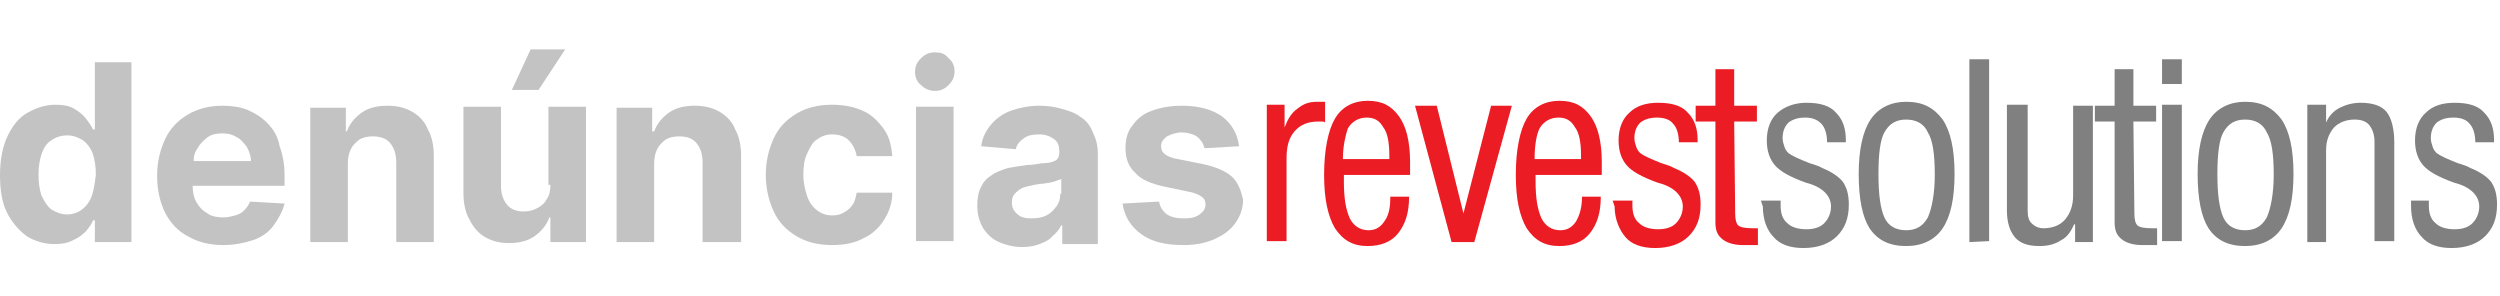 <?xml version="1.0" encoding="utf-8"?>
<!-- Generator: Adobe Illustrator 27.6.1, SVG Export Plug-In . SVG Version: 6.00 Build 0)  -->
<svg version="1.1" id="Layer_1" xmlns="http://www.w3.org/2000/svg" xmlns:xlink="http://www.w3.org/1999/xlink" x="0px" y="0px"
	 width="253px" height="30px" viewBox="0 0 253 30" enable-background="new 0 0 253 30" xml:space="preserve">
<g>
	<g>
		<path fill="#C3C3C3" d="M9.6,13.1H9.4C9.3,12.8,9,12.4,8.7,12c-0.3-0.4-0.7-0.7-1.2-1c-0.5-0.3-1.1-0.4-1.9-0.4
			c-1,0-1.9,0.3-2.8,0.8s-1.5,1.3-2,2.3S0,16.1,0,17.7c0,1.5,0.2,2.8,0.7,3.8c0.5,1,1.2,1.8,2,2.4c0.8,0.5,1.8,0.8,2.8,0.8
			c0.7,0,1.4-0.1,1.9-0.4c0.5-0.2,0.9-0.5,1.3-0.9C9,23,9.3,22.7,9.4,22.3h0.2v2.2h3.7V6.3H9.6V13.1z M9.3,19.8
			c-0.2,0.6-0.6,1.1-1,1.4c-0.4,0.3-0.9,0.5-1.5,0.5c-0.6,0-1.1-0.2-1.6-0.5c-0.4-0.3-0.7-0.8-1-1.4c-0.2-0.6-0.3-1.3-0.3-2.1
			c0-0.8,0.1-1.5,0.3-2.1c0.2-0.6,0.5-1.1,1-1.4c0.4-0.3,1-0.5,1.6-0.5c0.6,0,1.1,0.2,1.6,0.5c0.4,0.3,0.8,0.8,1,1.4
			c0.2,0.6,0.3,1.3,0.3,2.1C9.6,18.5,9.5,19.2,9.3,19.8z"/>
		<path fill="#C3C3C3" d="M27,12.4c-0.6-0.6-1.3-1-2-1.3c-0.8-0.3-1.6-0.4-2.5-0.4c-1.3,0-2.5,0.3-3.5,0.9c-1,0.6-1.8,1.4-2.3,2.5
			s-0.8,2.3-0.8,3.7c0,1.4,0.3,2.7,0.8,3.7c0.5,1,1.3,1.9,2.3,2.4c1,0.6,2.2,0.9,3.6,0.9c1.1,0,2.1-0.2,3-0.5
			c0.9-0.3,1.6-0.8,2.1-1.5s0.9-1.4,1.1-2.2l-3.5-0.2c-0.1,0.3-0.3,0.6-0.6,0.9c-0.2,0.2-0.5,0.4-0.9,0.5s-0.7,0.2-1.2,0.2
			c-0.6,0-1.2-0.1-1.6-0.4c-0.5-0.3-0.8-0.6-1.1-1.1s-0.4-1.1-0.4-1.7v0h9.3v-1c0-1.2-0.2-2.2-0.5-3C28.1,13.7,27.6,13,27,12.4z
			 M19.6,16.3c0-0.5,0.1-0.9,0.4-1.3c0.2-0.4,0.6-0.8,1-1.1s0.9-0.4,1.5-0.4c0.6,0,1,0.1,1.5,0.4c0.4,0.2,0.7,0.6,1,1
			c0.2,0.4,0.4,0.9,0.4,1.4H19.6z"/>
		<path fill="#C3C3C3" d="M41.7,11.3c-0.7-0.4-1.5-0.6-2.5-0.6c-1,0-1.9,0.2-2.6,0.7c-0.7,0.5-1.2,1.1-1.5,1.9H35v-2.4h-3.6v13.6
			h3.8v-7.9c0-0.6,0.1-1.1,0.3-1.5c0.2-0.4,0.5-0.7,0.9-1c0.4-0.2,0.8-0.3,1.3-0.3c0.8,0,1.4,0.2,1.8,0.7c0.4,0.5,0.6,1.1,0.6,2v8
			h3.8v-8.7c0-1.1-0.2-2-0.6-2.7C43,12.3,42.4,11.7,41.7,11.3z"/>
		<path fill="#C3C3C3" d="M55.7,18.7c0,0.6-0.1,1.1-0.4,1.5c-0.2,0.4-0.6,0.7-1,0.9c-0.4,0.2-0.8,0.3-1.3,0.3
			c-0.7,0-1.3-0.2-1.7-0.7c-0.4-0.5-0.6-1.1-0.6-1.9v-8h-3.8v8.7c0,1.1,0.2,2,0.6,2.7c0.4,0.8,0.9,1.4,1.6,1.8
			c0.7,0.4,1.5,0.6,2.4,0.6c1,0,1.9-0.2,2.6-0.7c0.7-0.5,1.2-1.1,1.5-1.9h0.1v2.5h3.6V10.8h-3.8V18.7z"/>
		<polygon fill="#C3C3C3" points="57.2,5 53.7,5 51.8,9.1 54.5,9.1 		"/>
		<path fill="#C3C3C3" d="M72.8,11.3c-0.7-0.4-1.5-0.6-2.5-0.6c-1,0-1.9,0.2-2.6,0.7c-0.7,0.5-1.2,1.1-1.5,1.9h-0.2v-2.4h-3.6v13.6
			h3.8v-7.9c0-0.6,0.1-1.1,0.3-1.5c0.2-0.4,0.5-0.7,0.9-1c0.4-0.2,0.8-0.3,1.3-0.3c0.8,0,1.4,0.2,1.8,0.7c0.4,0.5,0.6,1.1,0.6,2v8
			H75v-8.7c0-1.1-0.2-2-0.6-2.7C74.1,12.3,73.5,11.7,72.8,11.3z"/>
		<path fill="#C3C3C3" d="M82.7,14.1c0.4-0.3,0.9-0.5,1.5-0.5c0.7,0,1.3,0.2,1.7,0.6c0.4,0.4,0.7,1,0.8,1.6h3.6
			c-0.1-1.1-0.3-2-0.9-2.8s-1.2-1.4-2.1-1.8c-0.9-0.4-1.9-0.6-3.1-0.6c-1.4,0-2.6,0.3-3.6,0.9c-1,0.6-1.8,1.4-2.3,2.5
			c-0.5,1.1-0.8,2.3-0.8,3.7c0,1.4,0.3,2.6,0.8,3.7s1.3,1.9,2.3,2.5c1,0.6,2.2,0.9,3.6,0.9c1.2,0,2.3-0.2,3.2-0.7
			c0.9-0.4,1.6-1.1,2.1-1.9c0.5-0.8,0.8-1.7,0.8-2.7h-3.6c-0.1,0.5-0.2,0.9-0.4,1.2c-0.2,0.3-0.5,0.6-0.9,0.8
			c-0.3,0.2-0.7,0.3-1.2,0.3c-0.6,0-1.1-0.2-1.5-0.5c-0.4-0.3-0.8-0.8-1-1.4s-0.4-1.3-0.4-2.2c0-0.9,0.1-1.6,0.4-2.2
			S82.2,14.4,82.7,14.1z"/>
		<path fill="#C3C3C3" d="M94.6,5.3c-0.6,0-1,0.2-1.4,0.6c-0.4,0.4-0.6,0.8-0.6,1.4c0,0.5,0.2,1,0.6,1.3c0.4,0.4,0.9,0.6,1.4,0.6
			c0.6,0,1-0.2,1.4-0.6c0.4-0.4,0.6-0.8,0.6-1.4c0-0.5-0.2-1-0.6-1.3C95.6,5.4,95.2,5.3,94.6,5.3z"/>
		<rect x="92.7" y="10.8" fill="#C3C3C3" width="3.8" height="13.6"/>
		<path fill="#C3C3C3" d="M109.3,11.8c-0.5-0.4-1.2-0.6-1.9-0.8c-0.7-0.2-1.4-0.3-2.2-0.3c-1.1,0-2,0.2-2.9,0.5
			c-0.8,0.3-1.5,0.8-2,1.4c-0.5,0.6-0.9,1.3-1,2.2l3.5,0.3c0.1-0.5,0.4-0.8,0.8-1.1c0.4-0.3,0.9-0.4,1.6-0.4c0.6,0,1.1,0.2,1.5,0.5
			c0.4,0.3,0.5,0.7,0.5,1.3v0.1c0,0.3-0.1,0.5-0.3,0.7c-0.2,0.1-0.6,0.3-1.1,0.3s-1.1,0.2-1.9,0.2c-0.7,0.1-1.3,0.2-1.9,0.3
			c-0.6,0.2-1.2,0.4-1.6,0.7c-0.5,0.3-0.9,0.7-1.1,1.2c-0.3,0.5-0.4,1.2-0.4,1.9c0,0.9,0.2,1.6,0.6,2.3c0.4,0.6,0.9,1.1,1.6,1.4
			c0.7,0.3,1.5,0.5,2.3,0.5c0.7,0,1.3-0.1,1.8-0.3c0.5-0.2,1-0.4,1.3-0.8c0.4-0.3,0.7-0.7,0.9-1.1h0.1v1.9h3.6v-9.2
			c0-0.8-0.2-1.5-0.5-2.1C110.3,12.6,109.8,12.1,109.3,11.8z M107.3,19.6c0,0.5-0.1,0.9-0.4,1.3s-0.6,0.7-1,0.9s-0.9,0.3-1.5,0.3
			c-0.6,0-1.1-0.1-1.4-0.4c-0.4-0.3-0.6-0.7-0.6-1.2c0-0.4,0.1-0.7,0.3-0.9c0.2-0.2,0.4-0.4,0.8-0.6c0.3-0.1,0.7-0.2,1.2-0.3
			c0.2,0,0.4-0.1,0.7-0.1s0.5-0.1,0.8-0.1c0.3-0.1,0.5-0.1,0.7-0.2s0.4-0.1,0.5-0.2V19.6z"/>
		<path fill="#C3C3C3" d="M124.7,17.9c-0.7-0.6-1.6-1-3-1.3l-2.5-0.5c-0.6-0.1-1.1-0.3-1.3-0.5c-0.3-0.2-0.4-0.5-0.4-0.8
			c0-0.4,0.2-0.7,0.6-1c0.4-0.2,0.9-0.4,1.5-0.4c0.4,0,0.8,0.1,1.1,0.2c0.3,0.1,0.6,0.3,0.8,0.6c0.2,0.2,0.3,0.5,0.4,0.8l3.5-0.2
			c-0.2-1.3-0.7-2.2-1.7-3c-1-0.7-2.3-1.1-4.1-1.1c-1.2,0-2.2,0.2-3,0.5c-0.9,0.3-1.5,0.8-2,1.5c-0.5,0.6-0.7,1.4-0.7,2.3
			c0,1,0.3,1.9,1,2.5c0.6,0.7,1.6,1.1,3,1.4l2.4,0.5c0.6,0.1,1,0.3,1.3,0.5c0.3,0.2,0.4,0.5,0.4,0.8c0,0.4-0.2,0.7-0.6,1
			c-0.4,0.3-0.9,0.4-1.6,0.4c-0.7,0-1.2-0.1-1.7-0.4c-0.4-0.3-0.7-0.7-0.8-1.3l-3.7,0.2c0.2,1.3,0.8,2.3,1.9,3.1
			c1.1,0.8,2.5,1.1,4.3,1.1c1.2,0,2.2-0.2,3.1-0.6c0.9-0.4,1.6-0.9,2.1-1.6c0.5-0.7,0.8-1.5,0.8-2.4
			C125.6,19.3,125.3,18.5,124.7,17.9z"/>
	</g>
	<g>
		<path fill="#EC1C24" d="M128.2,24.5V10.6h1.8v2.3c0.3-0.8,0.7-1.5,1.3-1.9c0.6-0.5,1.2-0.7,2-0.7c0.2,0,0.4,0,0.5,0
			c0.1,0,0.2,0,0.3,0v2.1c-0.1-0.1-0.2-0.1-0.3-0.1c-0.1,0-0.3,0-0.4,0c-1,0-1.8,0.3-2.4,1c-0.6,0.7-0.8,1.6-0.8,2.7v8.4H128.2z"/>
		<path fill="#EC1C24" d="M140.7,19.9h1.9c0,1.7-0.4,2.8-1.1,3.7c-0.7,0.9-1.8,1.3-3.1,1.3c-1.5,0-2.5-0.6-3.3-1.8
			c-0.7-1.2-1.1-2.9-1.1-5.4c0-2.5,0.4-4.5,1.1-5.7c0.7-1.2,1.9-1.8,3.3-1.8c1.5,0,2.4,0.5,3.2,1.6c0.7,1,1.1,2.5,1.1,4.6
			c0,0.3,0,0.6,0,0.8c0,0.2,0,0.3,0,0.5H136v0.6c0,1.8,0.2,2.9,0.6,3.8c0.4,0.8,1.1,1.2,1.9,1.2c0.7,0,1.2-0.3,1.6-0.9
			C140.6,21.7,140.7,20.9,140.7,19.9L140.7,19.9z M135.9,16.1h4.7v-0.4c0-1.3-0.2-2.3-0.6-2.8c-0.4-0.7-0.9-1-1.7-1
			s-1.5,0.4-1.9,1.1C136.2,13.6,135.9,14.7,135.9,16.1z"/>
		<path fill="#EC1C24" d="M146.9,24.5l-3.7-13.8h2.2l2.7,10.9l2.8-10.9h2.1l-3.8,13.8H146.9z"/>
		<path fill="#EC1C24" d="M160.1,19.9h1.9c0,1.7-0.4,2.8-1.1,3.7c-0.7,0.9-1.8,1.3-3.1,1.3c-1.5,0-2.5-0.6-3.3-1.8
			c-0.7-1.2-1.1-2.9-1.1-5.4c0-2.5,0.4-4.5,1.1-5.7s1.9-1.8,3.3-1.8c1.5,0,2.4,0.5,3.2,1.6c0.7,1,1.1,2.5,1.1,4.6c0,0.3,0,0.6,0,0.8
			c0,0.2,0,0.3,0,0.5h-6.7v0.6c0,1.8,0.2,2.9,0.6,3.8c0.4,0.8,1.1,1.2,1.9,1.2c0.7,0,1.2-0.3,1.6-0.9
			C159.9,21.7,160.1,20.9,160.1,19.9L160.1,19.9z M155.3,16.1h4.7v-0.4c0-1.3-0.2-2.3-0.6-2.8c-0.4-0.7-0.9-1-1.7-1
			s-1.5,0.4-1.9,1.1C155.5,13.6,155.3,14.7,155.3,16.1z"/>
		<path fill="#EC1C24" d="M163.2,20.3h2c0,0,0,0,0,0.1c0,0.2,0,0.3,0,0.4c0,0.8,0.2,1.4,0.7,1.8c0.4,0.4,1.1,0.6,1.9,0.6
			c0.8,0,1.4-0.2,1.8-0.6c0.4-0.4,0.7-1,0.7-1.7c0-1.1-0.9-2-2.5-2.4l0,0c-1.7-0.6-2.7-1.2-3.2-1.8c-0.5-0.6-0.8-1.4-0.8-2.5
			c0-1.2,0.4-2.2,1.1-2.8c0.7-0.7,1.7-1,2.9-1c1.4,0,2.4,0.3,3,1c0.7,0.7,1,1.6,1,2.8v0.2h-1.9c0-0.8-0.2-1.5-0.6-1.9
			c-0.3-0.4-0.9-0.6-1.6-0.6c-0.8,0-1.3,0.2-1.7,0.5c-0.4,0.4-0.6,0.9-0.6,1.6c0,0.3,0.1,0.6,0.2,0.9c0.1,0.3,0.3,0.5,0.4,0.6
			c0.4,0.3,1.1,0.6,2.1,1c0.6,0.2,1,0.3,1.3,0.5c1,0.4,1.7,0.9,2.1,1.4c0.4,0.6,0.6,1.3,0.6,2.3c0,1.4-0.4,2.4-1.2,3.2
			s-2,1.2-3.4,1.2c-1.4,0-2.4-0.4-3-1.1s-1.1-1.8-1.1-3.1L163.2,20.3L163.2,20.3z"/>
		<path fill="#EC1C24" d="M175.6,21.6c0,0.6,0.1,1,0.3,1.2c0.2,0.2,0.7,0.3,1.5,0.3c0.1,0,0.2,0,0.3,0c0.1,0,0.1,0,0.2,0v1.7
			c-0.1,0-0.3,0-0.5,0c-0.5,0-0.8,0-1,0c-0.9,0-1.6-0.2-2.1-0.6c-0.5-0.4-0.7-0.9-0.7-1.7V12.3h-2v-1.6h2V7h1.9v3.7h2.3v1.6h-2.3
			L175.6,21.6L175.6,21.6z"/>
		<path fill="#808080" d="M178.2,20.3h2c0,0,0,0,0,0.1c0,0.2,0,0.3,0,0.4c0,0.8,0.2,1.4,0.7,1.8c0.4,0.4,1.1,0.6,1.9,0.6
			c0.8,0,1.4-0.2,1.8-0.6c0.4-0.4,0.7-1,0.7-1.7c0-1.1-0.9-2-2.5-2.4l0,0c-1.7-0.6-2.7-1.2-3.2-1.8s-0.8-1.4-0.8-2.5
			c0-1.2,0.4-2.2,1.1-2.8s1.7-1,2.9-1c1.4,0,2.4,0.3,3,1c0.7,0.7,1,1.6,1,2.8v0.2h-1.9c0-0.8-0.2-1.5-0.6-1.9
			c-0.4-0.4-0.9-0.6-1.6-0.6c-0.8,0-1.3,0.2-1.7,0.5c-0.4,0.4-0.6,0.9-0.6,1.6c0,0.3,0.1,0.6,0.2,0.9s0.3,0.5,0.4,0.6
			c0.4,0.3,1.1,0.6,2.1,1c0.6,0.2,1,0.3,1.3,0.5c1,0.4,1.7,0.9,2.1,1.4c0.4,0.6,0.6,1.3,0.6,2.3c0,1.4-0.4,2.4-1.2,3.2
			s-2,1.2-3.4,1.2c-1.4,0-2.4-0.4-3-1.1c-0.7-0.7-1.1-1.8-1.1-3.1L178.2,20.3L178.2,20.3z"/>
		<path fill="#808080" d="M188.1,17.6c0-2.4,0.4-4.3,1.2-5.5s2.1-1.8,3.6-1.8c1.7,0,2.8,0.6,3.7,1.8c0.8,1.2,1.2,3,1.2,5.5
			c0,2.5-0.4,4.3-1.2,5.5c-0.8,1.2-2.1,1.8-3.7,1.8c-1.7,0-2.9-0.6-3.7-1.8C188.5,22,188.1,20.2,188.1,17.6z M190.1,17.6
			c0,2.1,0.2,3.5,0.6,4.4c0.4,0.9,1.2,1.3,2.2,1.3s1.7-0.4,2.2-1.3c0.4-0.9,0.7-2.4,0.7-4.3c0-2.1-0.2-3.5-0.7-4.3
			c-0.4-0.9-1.2-1.3-2.2-1.3s-1.7,0.4-2.2,1.3C190.3,14.1,190.1,15.5,190.1,17.6z"/>
		<path fill="#808080" d="M199.3,24.5V6h2v18.4L199.3,24.5L199.3,24.5z"/>
		<path fill="#808080" d="M209.9,22.7c-0.3,0.7-0.7,1.3-1.3,1.6c-0.6,0.4-1.3,0.6-2.2,0.6c-1.2,0-2-0.3-2.5-0.9
			c-0.5-0.6-0.8-1.5-0.8-2.7V10.6h2.1v10.7c0,0.6,0.1,1,0.4,1.3c0.3,0.3,0.7,0.5,1.2,0.5c0.9,0,1.7-0.3,2.2-0.9
			c0.5-0.6,0.8-1.4,0.8-2.4v-9.1h2v13.8h-1.8V22.7z"/>
		<path fill="#808080" d="M216,21.6c0,0.6,0.1,1,0.3,1.2c0.2,0.2,0.7,0.3,1.5,0.3c0.1,0,0.2,0,0.3,0c0.1,0,0.1,0,0.2,0v1.7
			c-0.1,0-0.3,0-0.5,0c-0.5,0-0.8,0-1,0c-0.9,0-1.6-0.2-2.1-0.6c-0.5-0.4-0.7-0.9-0.7-1.7V12.3h-2v-1.6h2V7h1.9v3.7h2.3v1.6h-2.3
			L216,21.6L216,21.6z"/>
		<path fill="#808080" d="M218.8,8.5V6h2v2.5L218.8,8.5L218.8,8.5z M218.8,24.5V10.6h2v13.8H218.8z"/>
		<path fill="#808080" d="M222.4,17.6c0-2.4,0.4-4.3,1.2-5.5c0.8-1.2,2.1-1.8,3.6-1.8c1.7,0,2.8,0.6,3.7,1.8c0.8,1.2,1.2,3,1.2,5.5
			c0,2.5-0.4,4.3-1.2,5.5c-0.8,1.2-2.1,1.8-3.7,1.8c-1.7,0-2.9-0.6-3.7-1.8C222.8,22,222.4,20.2,222.4,17.6z M224.4,17.6
			c0,2.1,0.2,3.5,0.6,4.4c0.4,0.9,1.2,1.3,2.2,1.3s1.7-0.4,2.2-1.3c0.4-0.9,0.7-2.4,0.7-4.3c0-2.1-0.2-3.5-0.7-4.3
			c-0.4-0.9-1.2-1.3-2.2-1.3s-1.7,0.4-2.2,1.3C224.6,14.1,224.4,15.5,224.4,17.6z"/>
		<path fill="#808080" d="M233.6,10.6h1.8v1.8c0.3-0.7,0.8-1.2,1.4-1.5s1.3-0.5,2.1-0.5c1.2,0,2.1,0.3,2.6,0.9
			c0.5,0.6,0.8,1.7,0.8,3.1v10h-2V14.4c0-0.8-0.2-1.3-0.5-1.7c-0.3-0.4-0.8-0.6-1.5-0.6c-0.9,0-1.6,0.3-2.1,0.8
			c-0.5,0.6-0.8,1.3-0.8,2.3v9.3h-1.9V10.6z"/>
		<path fill="#808080" d="M243.8,20.3h2c0,0,0,0,0,0.1c0,0.2,0,0.3,0,0.4c0,0.8,0.2,1.4,0.7,1.8c0.4,0.4,1.1,0.6,1.9,0.6
			s1.4-0.2,1.8-0.6c0.4-0.4,0.7-1,0.7-1.7c0-1.1-0.9-2-2.5-2.4l0,0c-1.7-0.6-2.7-1.2-3.2-1.8c-0.5-0.6-0.8-1.4-0.8-2.5
			c0-1.2,0.4-2.2,1.1-2.8c0.7-0.7,1.7-1,2.9-1c1.4,0,2.4,0.3,3,1c0.7,0.7,1,1.6,1,2.8v0.2h-1.9c0-0.8-0.2-1.5-0.6-1.9
			c-0.3-0.4-0.9-0.6-1.6-0.6c-0.8,0-1.3,0.2-1.7,0.5c-0.4,0.4-0.6,0.9-0.6,1.6c0,0.3,0.1,0.6,0.2,0.9c0.1,0.3,0.3,0.5,0.4,0.6
			c0.4,0.3,1.1,0.6,2.1,1c0.6,0.2,1,0.3,1.3,0.5c1,0.4,1.7,0.9,2.1,1.4c0.4,0.6,0.6,1.3,0.6,2.3c0,1.4-0.4,2.4-1.2,3.2
			c-0.8,0.8-2,1.2-3.4,1.2c-1.4,0-2.4-0.4-3-1.1c-0.7-0.7-1.1-1.8-1.1-3.1V20.3z"/>
	</g>
</g>
</svg>
